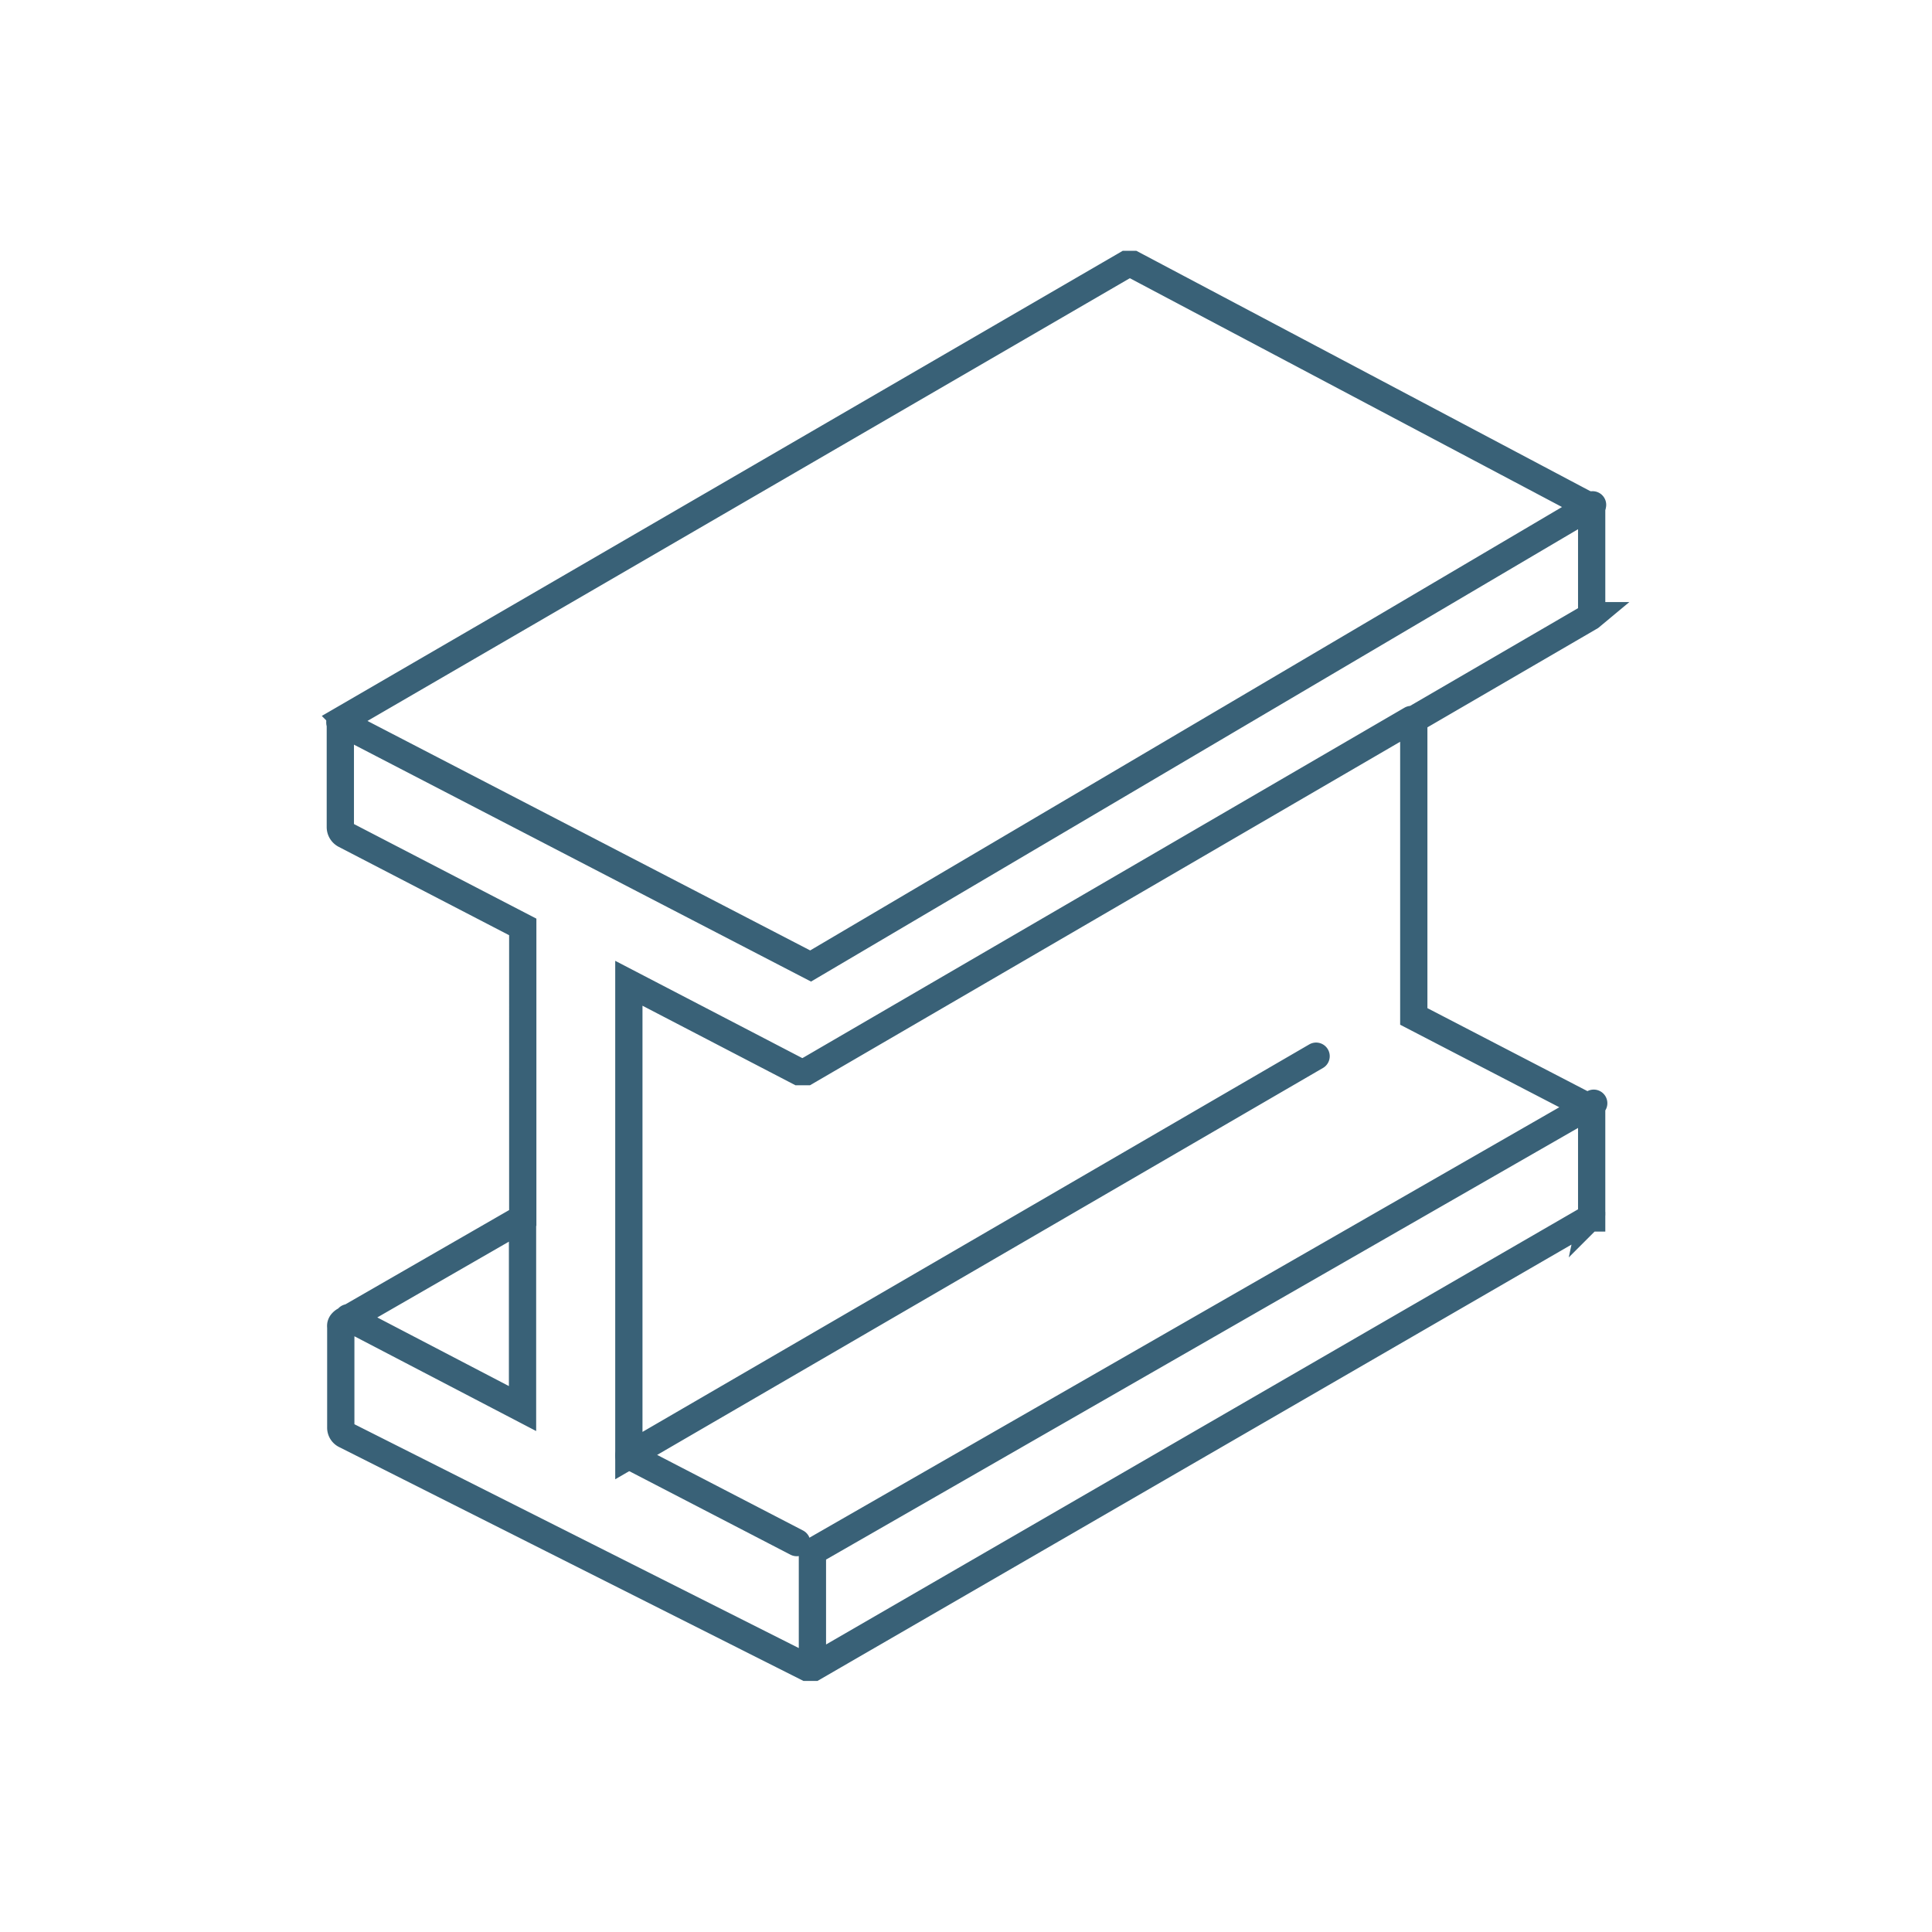 <svg xmlns="http://www.w3.org/2000/svg" viewBox="0 0 85.04 85.04"><defs><style>.cls-1{fill:none;stroke:#396177;stroke-linecap:round;stroke-miterlimit:10;stroke-width:1.2px;}</style></defs><g id="Industrie_Thin" data-name="Industrie Thin"><path class="cls-1" d="M70,27.15l0,0,.06-.05a.15.15,0,0,0,0-.06l0-.06a.17.17,0,0,0,0-.07.09.09,0,0,0,0-.05V22.39s0,0,0-.06,0,0,0,0l0,0v0l0,0,0,0,0,0,0,0a0,0,0,0,0,0,0L49.87,11.64h0l-.08,0h-.14l-.07,0,0,0-34.44,20h0a.39.39,0,0,0-.1.08v0a.24.24,0,0,0-.06.11h0a.38.38,0,0,0,0,.1V36.4a.38.38,0,0,0,.2.34l7.83,4.06V53.61l-7.85,4.52h0a.39.39,0,0,0-.1.08v0a.24.24,0,0,0-.06.11h0a.34.34,0,0,0,0,.1v4.41a.35.35,0,0,0,.2.33L35.51,73.39l.06,0h0l.09,0h0l.1,0h0l.06,0L70,53.61s0,0,0,0l.06,0,0-.06,0-.06a.17.17,0,0,0,0-.07.09.09,0,0,0,0-.05V48.86s0,0,0-.06,0,0,0,0,0,0,0,0v0l0,0,0,0,0,0a.1.1,0,0,0,0,0l0,0-7.83-4.06V31.67Zm-47,26.46V62l-7.67-4m20.43,14.6V68.3L70.15,48.56M57.93,46.49,27.68,64.07V43.28l7.48,3.89.05,0h.23l.05,0,0,0L62.12,31.67"/><line class="cls-1" x1="27.68" y1="64.07" x2="35.07" y2="67.9"/><polyline class="cls-1" points="14.96 31.78 35.68 42.52 70.1 22.22"/></g></svg>